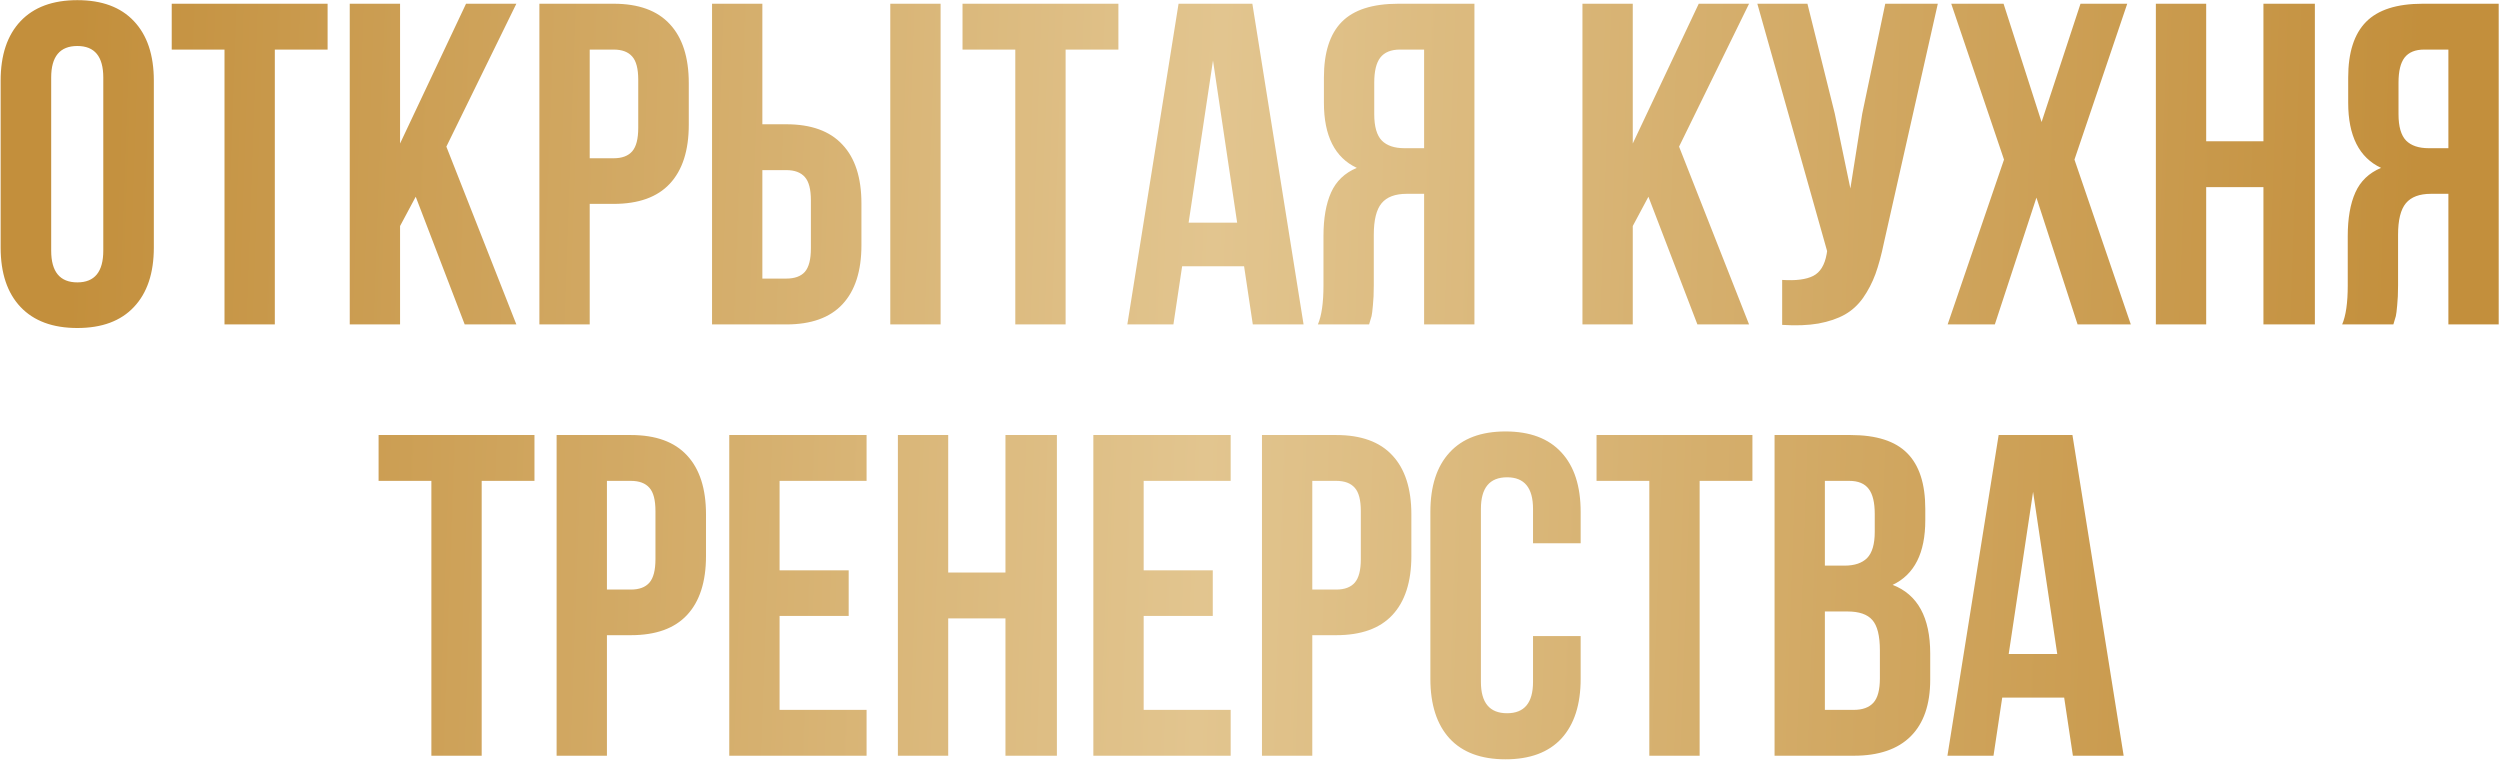 <?xml version="1.0" encoding="UTF-8"?> <svg xmlns="http://www.w3.org/2000/svg" width="655" height="199" viewBox="0 0 655 199" fill="none"> <path d="M0.168 64.844V21.133C0.168 14.414 1.906 9.219 5.383 5.547C8.859 1.875 13.82 0.039 20.266 0.039C26.711 0.039 31.652 1.875 35.09 5.547C38.566 9.219 40.305 14.414 40.305 21.133V64.844C40.305 71.562 38.566 76.758 35.09 80.43C31.652 84.102 26.711 85.938 20.266 85.938C13.82 85.938 8.859 84.102 5.383 80.43C1.906 76.758 0.168 71.562 0.168 64.844ZM13.41 65.664C13.41 71.211 15.695 73.984 20.266 73.984C24.797 73.984 27.062 71.211 27.062 65.664V20.312C27.062 14.805 24.797 12.051 20.266 12.051C15.695 12.051 13.41 14.805 13.41 20.312V65.664ZM44.992 12.988V0.977H85.832V12.988H72.004V85H58.82V12.988H44.992ZM91.633 85V0.977H104.816V37.598L122.102 0.977H135.285L116.945 38.418L135.285 85H121.75L108.918 51.543L104.816 59.219V85H91.633ZM141.32 85V0.977H160.773C167.297 0.977 172.199 2.754 175.48 6.309C178.801 9.863 180.461 15.02 180.461 21.777V32.676C180.461 39.434 178.801 44.59 175.48 48.145C172.199 51.66 167.297 53.418 160.773 53.418H154.504V85H141.32ZM154.504 41.465H160.773C162.961 41.465 164.582 40.859 165.637 39.648C166.691 38.438 167.219 36.387 167.219 33.496V20.898C167.219 18.008 166.691 15.977 165.637 14.805C164.582 13.594 162.961 12.988 160.773 12.988H154.504V41.465ZM186.555 85V0.977H199.738V32.559H206.008C212.531 32.559 217.434 34.336 220.715 37.891C224.035 41.406 225.695 46.543 225.695 53.301V64.258C225.695 71.016 224.035 76.172 220.715 79.727C217.434 83.242 212.531 85 206.008 85H186.555ZM199.738 72.988H206.008C208.195 72.988 209.816 72.402 210.871 71.231C211.926 70.019 212.453 67.969 212.453 65.078V52.48C212.453 49.59 211.926 47.559 210.871 46.387C209.816 45.176 208.195 44.57 206.008 44.57H199.738V72.988ZM233.254 85V0.977H246.438V85H233.254ZM252.18 12.988V0.977H293.02V12.988H279.191V85H266.008V12.988H252.18ZM295.363 85L308.781 0.977H328.117L341.535 85H328.234L325.949 69.766H309.719L307.434 85H295.363ZM311.418 58.34H324.133L317.805 15.859L311.418 58.34ZM345.285 85C346.262 82.734 346.75 79.336 346.75 74.805V61.855C346.75 57.207 347.414 53.398 348.742 50.43C350.07 47.461 352.316 45.312 355.48 43.984C349.738 41.289 346.867 35.605 346.867 26.934V20.312C346.867 13.75 348.43 8.887 351.555 5.723C354.68 2.559 359.621 0.977 366.379 0.977H386.301V85H373.117V50.781H368.547C365.539 50.781 363.352 51.602 361.984 53.242C360.617 54.883 359.934 57.637 359.934 61.504V74.688C359.934 76.836 359.855 78.613 359.699 80.019C359.582 81.387 359.465 82.324 359.348 82.832C359.23 83.301 359.016 84.023 358.703 85H345.285ZM360.051 29.922C360.051 33.164 360.715 35.469 362.043 36.836C363.371 38.164 365.344 38.828 367.961 38.828H373.117V12.988H366.789C364.445 12.988 362.727 13.691 361.633 15.098C360.578 16.465 360.051 18.652 360.051 21.66V29.922ZM414.602 85V0.977H427.785V37.598L445.07 0.977H458.254L439.914 38.418L458.254 85H444.719L431.887 51.543L427.785 59.219V85H414.602ZM460.422 0.977H473.547L480.695 29.688L484.797 49.375L487.902 29.805L493.938 0.977H507.707L493.586 63.613C492.922 66.816 492.18 69.551 491.359 71.816C490.539 74.043 489.465 76.113 488.137 78.027C486.809 79.902 485.207 81.367 483.332 82.422C481.457 83.477 479.152 84.258 476.418 84.766C473.723 85.234 470.559 85.352 466.926 85.117V73.34C470.52 73.574 473.234 73.223 475.07 72.285C476.906 71.348 478.078 69.434 478.586 66.543L478.703 65.781L460.422 0.977ZM510.285 85L525.051 41.816L511.223 0.977H524.934L534.895 31.973L545.09 0.977H557.336L543.508 41.816L558.273 85H544.328L533.547 51.777L522.648 85H510.285ZM564.836 85V0.977H578.02V37.012H593.02V0.977H606.496V85H593.02V49.023H578.02V85H564.836ZM613.645 85C614.621 82.734 615.109 79.336 615.109 74.805V61.855C615.109 57.207 615.773 53.398 617.102 50.43C618.43 47.461 620.676 45.312 623.84 43.984C618.098 41.289 615.227 35.605 615.227 26.934V20.312C615.227 13.75 616.789 8.887 619.914 5.723C623.039 2.559 627.98 0.977 634.738 0.977H654.66V85H641.477V50.781H636.906C633.898 50.781 631.711 51.602 630.344 53.242C628.977 54.883 628.293 57.637 628.293 61.504V74.688C628.293 76.836 628.215 78.613 628.059 80.019C627.941 81.387 627.824 82.324 627.707 82.832C627.59 83.301 627.375 84.023 627.062 85H613.645ZM628.41 29.922C628.41 33.164 629.074 35.469 630.402 36.836C631.73 38.164 633.703 38.828 636.32 38.828H641.477V12.988H635.148C632.805 12.988 631.086 13.691 629.992 15.098C628.938 16.465 628.41 18.652 628.41 21.66V29.922ZM99.191 125.988V113.977H140.031V125.988H126.203V198H113.02V125.988H99.191ZM145.832 198V113.977H165.285C171.809 113.977 176.711 115.754 179.992 119.309C183.312 122.863 184.973 128.02 184.973 134.777V145.676C184.973 152.434 183.312 157.59 179.992 161.145C176.711 164.66 171.809 166.418 165.285 166.418H159.016V198H145.832ZM159.016 154.465H165.285C167.473 154.465 169.094 153.859 170.148 152.648C171.203 151.438 171.73 149.387 171.73 146.496V133.898C171.73 131.008 171.203 128.977 170.148 127.805C169.094 126.594 167.473 125.988 165.285 125.988H159.016V154.465ZM191.066 198V113.977H227.043V125.988H204.25V149.426H222.355V161.379H204.25V185.988H227.043V198H191.066ZM235.246 198V113.977H248.43V150.012H263.43V113.977H276.906V198H263.43V162.023H248.43V198H235.246ZM286.457 198V113.977H322.434V125.988H299.641V149.426H317.746V161.379H299.641V185.988H322.434V198H286.457ZM330.637 198V113.977H350.09C356.613 113.977 361.516 115.754 364.797 119.309C368.117 122.863 369.777 128.02 369.777 134.777V145.676C369.777 152.434 368.117 157.59 364.797 161.145C361.516 164.66 356.613 166.418 350.09 166.418H343.82V198H330.637ZM343.82 154.465H350.09C352.277 154.465 353.898 153.859 354.953 152.648C356.008 151.438 356.535 149.387 356.535 146.496V133.898C356.535 131.008 356.008 128.977 354.953 127.805C353.898 126.594 352.277 125.988 350.09 125.988H343.82V154.465ZM374.758 177.844V134.133C374.758 127.375 376.438 122.18 379.797 118.547C383.156 114.875 388.039 113.039 394.445 113.039C400.852 113.039 405.734 114.875 409.094 118.547C412.453 122.18 414.133 127.375 414.133 134.133V142.336H401.652V133.312C401.652 127.805 399.387 125.051 394.855 125.051C390.285 125.051 388 127.805 388 133.312V178.664C388 184.133 390.285 186.867 394.855 186.867C399.387 186.867 401.652 184.133 401.652 178.664V166.652H414.133V177.844C414.133 184.602 412.453 189.816 409.094 193.488C405.734 197.121 400.852 198.938 394.445 198.938C388.039 198.938 383.156 197.121 379.797 193.488C376.438 189.816 374.758 184.602 374.758 177.844ZM418.293 125.988V113.977H459.133V125.988H445.305V198H432.121V125.988H418.293ZM464.934 198V113.977H484.855C491.613 113.977 496.555 115.559 499.68 118.723C502.844 121.887 504.426 126.75 504.426 133.312V136.301C504.426 144.895 501.574 150.539 495.871 153.234C502.434 155.773 505.715 161.77 505.715 171.223V178.078C505.715 184.562 504.016 189.504 500.617 192.902C497.219 196.301 492.238 198 485.676 198H464.934ZM478.117 185.988H485.676C487.98 185.988 489.699 185.363 490.832 184.113C491.965 182.863 492.531 180.734 492.531 177.727V170.402C492.531 166.574 491.867 163.918 490.539 162.434C489.25 160.949 487.082 160.207 484.035 160.207H478.117V185.988ZM478.117 148.195H483.273C485.891 148.195 487.863 147.531 489.191 146.203C490.52 144.836 491.184 142.551 491.184 139.348V134.66C491.184 131.652 490.656 129.465 489.602 128.098C488.547 126.691 486.848 125.988 484.504 125.988H478.117V148.195ZM510.227 198L523.645 113.977H542.98L556.398 198H543.098L540.812 182.766H524.582L522.297 198H510.227ZM526.281 171.34H538.996L532.668 128.859L526.281 171.34Z" fill="url(#paint0_linear_1963_229)"></path> <defs> <linearGradient id="paint0_linear_1963_229" x1="18.057" y1="67.412" x2="653.599" y2="89.772" gradientUnits="userSpaceOnUse"> <stop stop-color="#C38F3C"></stop> <stop offset="0.471" stop-color="#E2C58F"></stop> <stop offset="0.966" stop-color="#C38F3C"></stop> </linearGradient> </defs> </svg> 